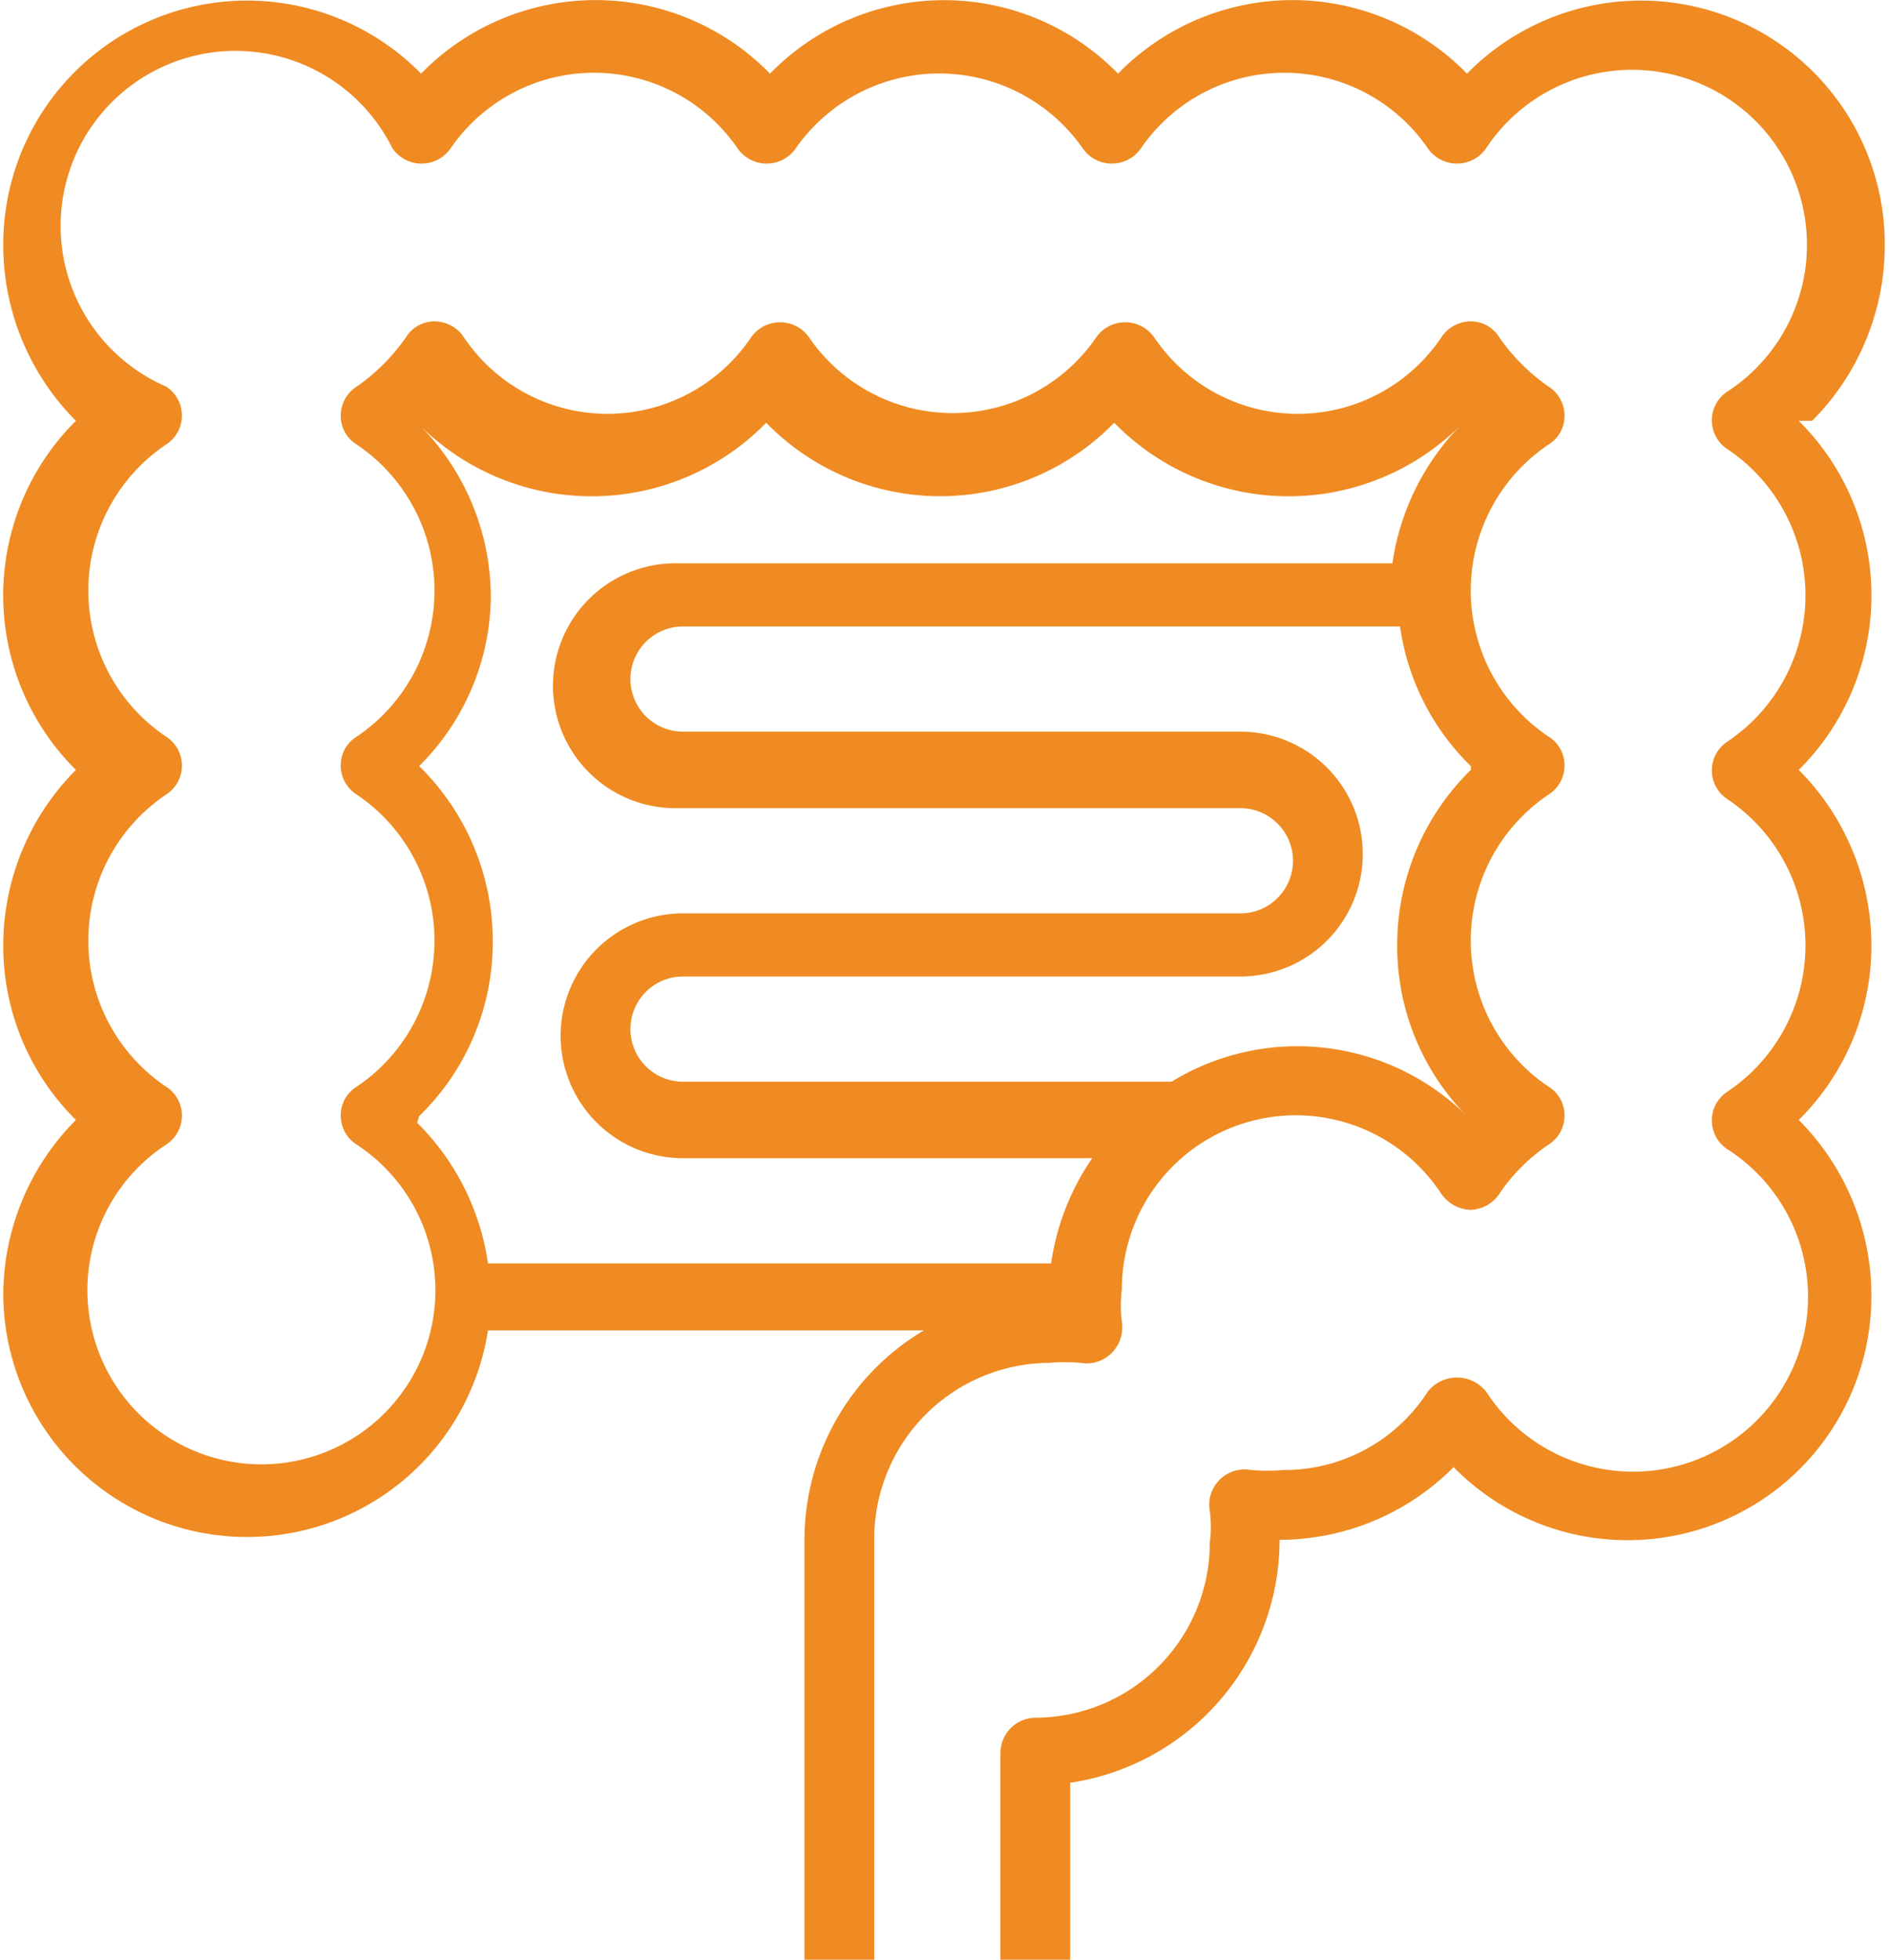 <svg id="Layer_1" data-name="Layer 1" xmlns="http://www.w3.org/2000/svg" width="0.27in" height="0.28in" viewBox="0 0 19.69 20.49">
  <defs>
    <style>
      .cls-1 {
        fill: #ef8b22;
      }
    </style>
  </defs>
  <path class="cls-1" d="M27.08,12.15a2.6,2.6,0,0,0,.76-1.83,2.55,2.55,0,0,0-4.37-1.8,2.55,2.55,0,0,0-3.65,0,2.54,2.54,0,0,0-3.64,0,2.55,2.55,0,0,0-3.65,0,2.55,2.55,0,0,0-4.37,1.8,2.6,2.6,0,0,0,.76,1.83,2.57,2.57,0,0,0,0,3.65,2.6,2.6,0,0,0-.76,1.83,2.56,2.56,0,0,0,.76,1.83,2.6,2.6,0,0,0-.76,1.83,2.55,2.55,0,0,0,5.07.37h4.56a2.55,2.55,0,0,0-1.25,2.19v4.4h.73v-4.4A1.84,1.84,0,0,1,19.09,22a2.09,2.09,0,0,1,.34,0,.37.37,0,0,0,.32-.1.38.38,0,0,0,.11-.33,1.37,1.37,0,0,1,0-.34,1.82,1.82,0,0,1,3.34-1,.39.39,0,0,0,.31.17.38.38,0,0,0,.3-.17,1.9,1.9,0,0,1,.51-.51.36.36,0,0,0,.17-.31.35.35,0,0,0-.17-.3,1.84,1.84,0,0,1,0-3.05.36.36,0,0,0,.17-.31.35.35,0,0,0-.17-.3,1.84,1.84,0,0,1,0-3.05.35.35,0,0,0,.17-.3.36.36,0,0,0-.17-.31,2.06,2.06,0,0,1-.51-.51.35.35,0,0,0-.3-.17.37.37,0,0,0-.31.17,1.81,1.81,0,0,1-3,0,.37.37,0,0,0-.61,0,1.82,1.82,0,0,1-3,0,.37.37,0,0,0-.61,0,1.81,1.81,0,0,1-3,0,.37.37,0,0,0-.31-.17.35.35,0,0,0-.3.17,2.06,2.06,0,0,1-.51.51.36.36,0,0,0-.17.31.35.35,0,0,0,.17.3,1.84,1.84,0,0,1,0,3.05.35.35,0,0,0-.17.3.36.36,0,0,0,.17.31,1.84,1.84,0,0,1,0,3.05.35.35,0,0,0-.17.3.36.36,0,0,0,.17.31,1.82,1.82,0,1,1-2,0,.36.36,0,0,0,0-.61,1.84,1.84,0,0,1,0-3.05.36.36,0,0,0,0-.61,1.84,1.84,0,0,1,0-3.05.36.36,0,0,0,0-.61A1.83,1.83,0,1,1,12.23,9.3a.37.37,0,0,0,.61,0,1.82,1.82,0,0,1,3,0,.37.37,0,0,0,.61,0,1.83,1.83,0,0,1,3,0,.37.37,0,0,0,.61,0,1.82,1.82,0,0,1,3,0,.37.37,0,0,0,.61,0,1.83,1.83,0,1,1,2.53,2.54.36.36,0,0,0,0,.61,1.84,1.84,0,0,1,0,3.05.36.36,0,0,0,0,.61,1.84,1.84,0,0,1,0,3.05.36.36,0,0,0,0,.61,1.83,1.83,0,1,1-2.53,2.53.39.39,0,0,0-.61,0,1.78,1.78,0,0,1-1.51.82,2,2,0,0,1-.34,0,.37.37,0,0,0-.43.43,1.29,1.29,0,0,1,0,.33,1.83,1.83,0,0,1-1.83,1.83.37.37,0,0,0-.36.37v2.2h.73V26.39a2.57,2.57,0,0,0,2.19-2.54,2.57,2.57,0,0,0,1.82-.76,2.55,2.55,0,0,0,4.37-1.8,2.6,2.6,0,0,0-.76-1.83,2.56,2.56,0,0,0,.76-1.83,2.6,2.6,0,0,0-.76-1.83,2.57,2.57,0,0,0,0-3.65M23.51,15.8a2.56,2.56,0,0,0-.77,1.83,2.53,2.53,0,0,0,.77,1.83l0,0a2.52,2.52,0,0,0-3.13-.4H15.27a.55.55,0,1,1,0-1.1H21.1a1.28,1.28,0,0,0,0-2.56H15.27a.55.55,0,0,1,0-1.1h7.5a2.53,2.53,0,0,0,.74,1.46m-11,3.66a2.53,2.53,0,0,0,.77-1.83,2.56,2.56,0,0,0-.77-1.83A2.53,2.53,0,0,0,13.26,14a2.56,2.56,0,0,0-.77-1.83l0,0a2.55,2.55,0,0,0,3.65,0,2.54,2.54,0,0,0,3.64,0,2.55,2.55,0,0,0,3.65,0l0,0a2.59,2.59,0,0,0-.74,1.47h-7.5a1.28,1.28,0,1,0,0,2.56H21.1a.55.55,0,0,1,0,1.1H15.27a1.28,1.28,0,0,0,0,2.56h4.28a2.59,2.59,0,0,0-.43,1.1H13.23a2.59,2.59,0,0,0-.74-1.47" transform="translate(-8.16 -7.75)"/>
</svg>

